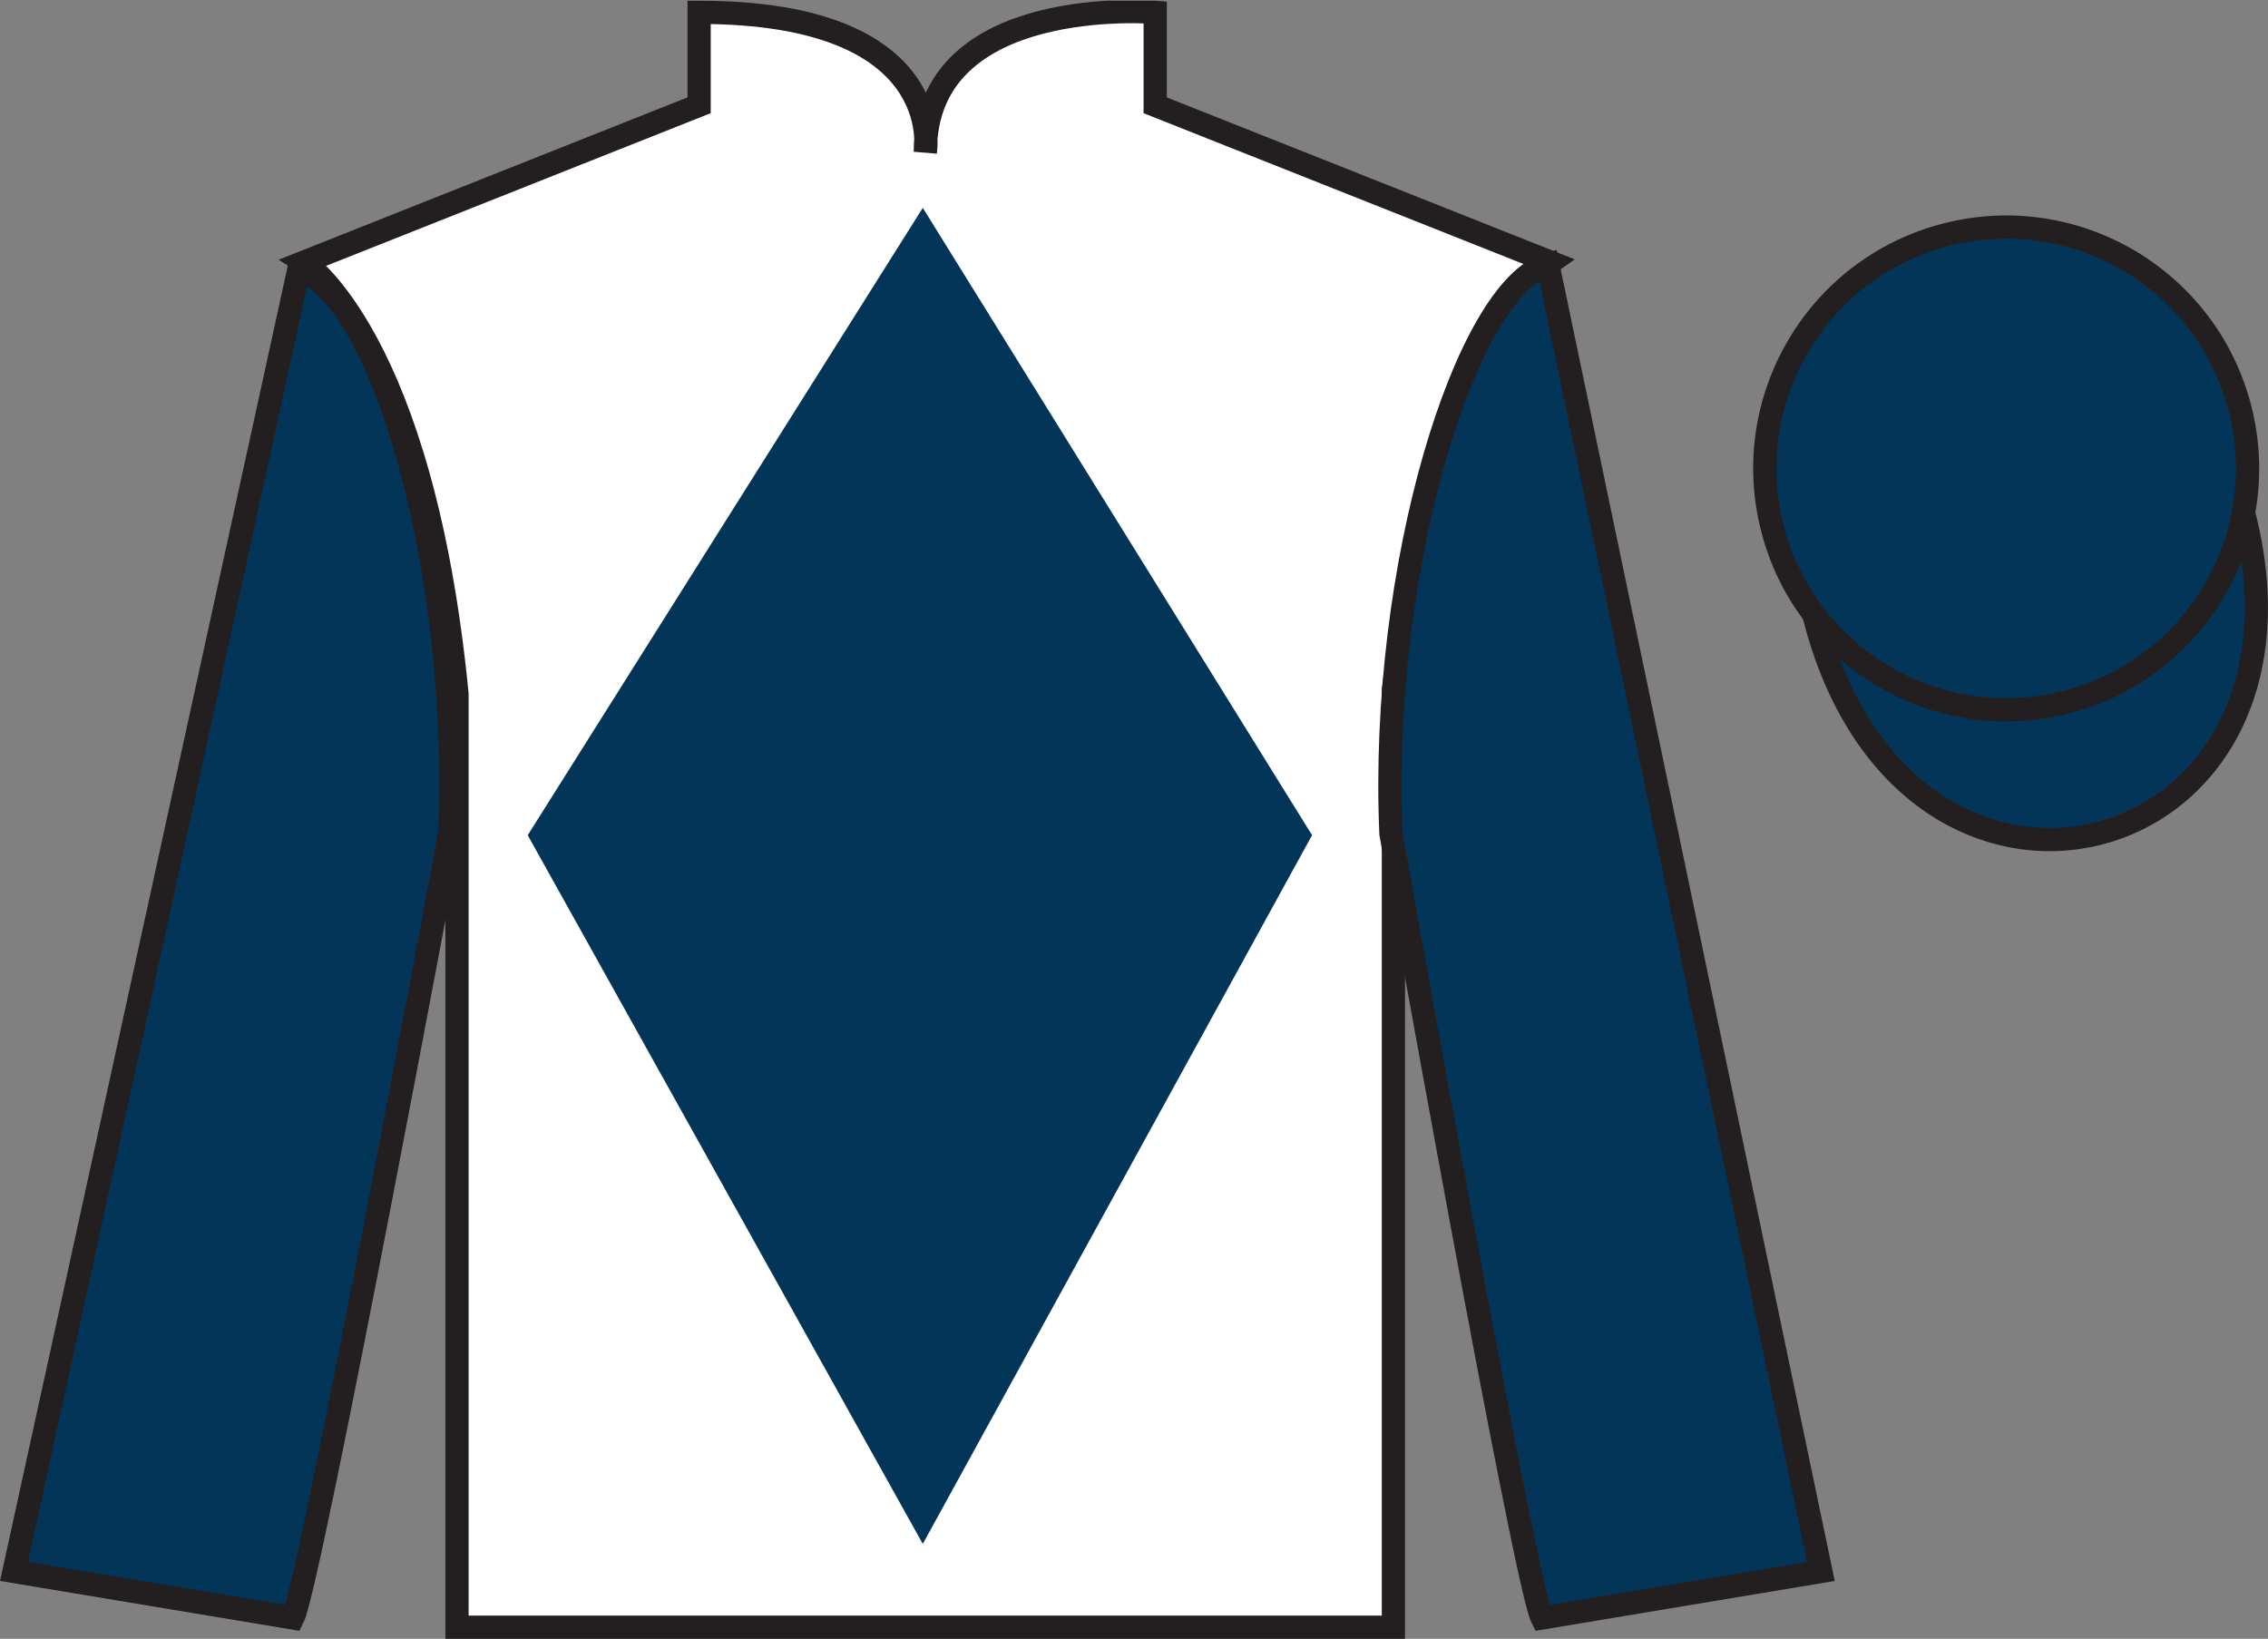 <?xml version="1.0" encoding="UTF-8"?>
<svg xmlns="http://www.w3.org/2000/svg" xmlns:xlink="http://www.w3.org/1999/xlink" width="97.59pt" height="70.53pt" viewBox="0 0 97.59 70.53" version="1.1">
<rect x="0" y="0" width="97.59" height="70.53" fill="#808080" stroke="none"/>
<defs>
<clipPath id="clip1">
  <path d="M 0 70.531 L 97.59 70.531 L 97.59 0.031 L 0 0.031 L 0 70.531 Z M 0 70.531 "/>
</clipPath>
</defs>
<g id="surface0">
<g clip-path="url(#clip1)" clip-rule="nonzero">
<path style=" stroke:none;fill-rule:nonzero;fill:rgb(100%,100%,100%);fill-opacity:1;" d="M 13.082 11.281 C 13.082 11.281 18.164 14.531 19.664 29.863 C 19.664 29.863 19.664 44.863 19.664 70.031 L 59.957 70.031 L 59.957 29.695 C 59.957 29.695 61.746 14.695 66.707 11.281 L 49.707 4.531 L 49.707 0.531 C 49.707 0.531 39.816 -0.305 39.816 6.531 C 39.816 6.531 40.832 0.531 30.082 0.531 L 30.082 4.531 L 13.082 11.281 "/>
<path style="fill:none;stroke-width:10;stroke-linecap:butt;stroke-linejoin:miter;stroke:rgb(13.73%,12.16%,12.549%);stroke-opacity:1;stroke-miterlimit:4;" d="M 130.82 592.487 C 130.82 592.487 181.641 559.987 196.641 406.667 C 196.641 406.667 196.641 256.667 196.641 4.987 L 599.57 4.987 L 599.57 408.347 C 599.57 408.347 617.461 558.347 667.07 592.487 L 497.07 659.987 L 497.07 699.987 C 497.07 699.987 398.164 708.347 398.164 639.987 C 398.164 639.987 408.32 699.987 300.82 699.987 L 300.82 659.987 L 130.82 592.487 Z M 130.82 592.487 " transform="matrix(0.1,0,0,-0.1,0,70.53)"/>
<path style=" stroke:none;fill-rule:nonzero;fill:rgb(1.442%,20.818%,34.409%);fill-opacity:1;" d="M 12.602 69.633 C 13.352 68.133 19.352 35.883 19.352 35.883 C 19.852 24.383 16.352 12.633 12.852 11.633 L 0.602 67.633 L 12.602 69.633 "/>
<path style="fill:none;stroke-width:10;stroke-linecap:butt;stroke-linejoin:miter;stroke:rgb(13.73%,12.16%,12.549%);stroke-opacity:1;stroke-miterlimit:4;" d="M 126.016 8.972 C 133.516 23.972 193.516 346.472 193.516 346.472 C 198.516 461.472 163.516 578.972 128.516 588.972 L 6.016 28.972 L 126.016 8.972 Z M 126.016 8.972 " transform="matrix(0.1,0,0,-0.1,0,70.53)"/>
<path style=" stroke:none;fill-rule:nonzero;fill:rgb(1.442%,20.818%,34.409%);fill-opacity:1;" d="M 78.352 67.633 L 66.602 11.383 C 63.102 12.383 59.352 24.383 59.852 35.883 C 59.852 35.883 65.602 68.133 66.352 69.633 L 78.352 67.633 "/>
<path style="fill:none;stroke-width:10;stroke-linecap:butt;stroke-linejoin:miter;stroke:rgb(13.73%,12.16%,12.549%);stroke-opacity:1;stroke-miterlimit:4;" d="M 783.516 28.972 L 666.016 591.472 C 631.016 581.472 593.516 461.472 598.516 346.472 C 598.516 346.472 656.016 23.972 663.516 8.972 L 783.516 28.972 Z M 783.516 28.972 " transform="matrix(0.1,0,0,-0.1,0,70.53)"/>
<path style="fill-rule:nonzero;fill:rgb(1.442%,20.818%,34.409%);fill-opacity:1;stroke-width:10;stroke-linecap:butt;stroke-linejoin:miter;stroke:rgb(13.73%,12.16%,12.549%);stroke-opacity:1;stroke-miterlimit:4;" d="M 780.703 439.909 C 820.391 284.245 1004.336 331.823 965.547 483.855 " transform="matrix(0.1,0,0,-0.1,0,70.53)"/>
<path style=" stroke:none;fill-rule:nonzero;fill:rgb(1.442%,20.818%,34.409%);fill-opacity:1;" d="M 88.891 30.223 C 94.449 28.805 97.805 23.148 96.387 17.594 C 94.969 12.035 89.312 8.68 83.758 10.098 C 78.199 11.516 74.844 17.172 76.262 22.727 C 77.68 28.285 83.336 31.641 88.891 30.223 "/>
<path style="fill:none;stroke-width:10;stroke-linecap:butt;stroke-linejoin:miter;stroke:rgb(13.73%,12.16%,12.549%);stroke-opacity:1;stroke-miterlimit:4;" d="M 888.906 403.073 C 944.492 417.253 978.047 473.816 963.867 529.362 C 949.688 584.948 893.125 618.503 837.578 604.323 C 781.992 590.144 748.438 533.581 762.617 478.034 C 776.797 422.448 833.359 388.894 888.906 403.073 Z M 888.906 403.073 " transform="matrix(0.1,0,0,-0.1,0,70.53)"/>
<path style=" stroke:none;fill-rule:nonzero;fill:rgb(1.442%,20.818%,34.409%);fill-opacity:1;" d="M 39.707 8.945 L 22.707 35.945 L 39.707 66.445 L 56.457 35.945 L 39.707 8.945 "/>
</g>
</g>
</svg>
